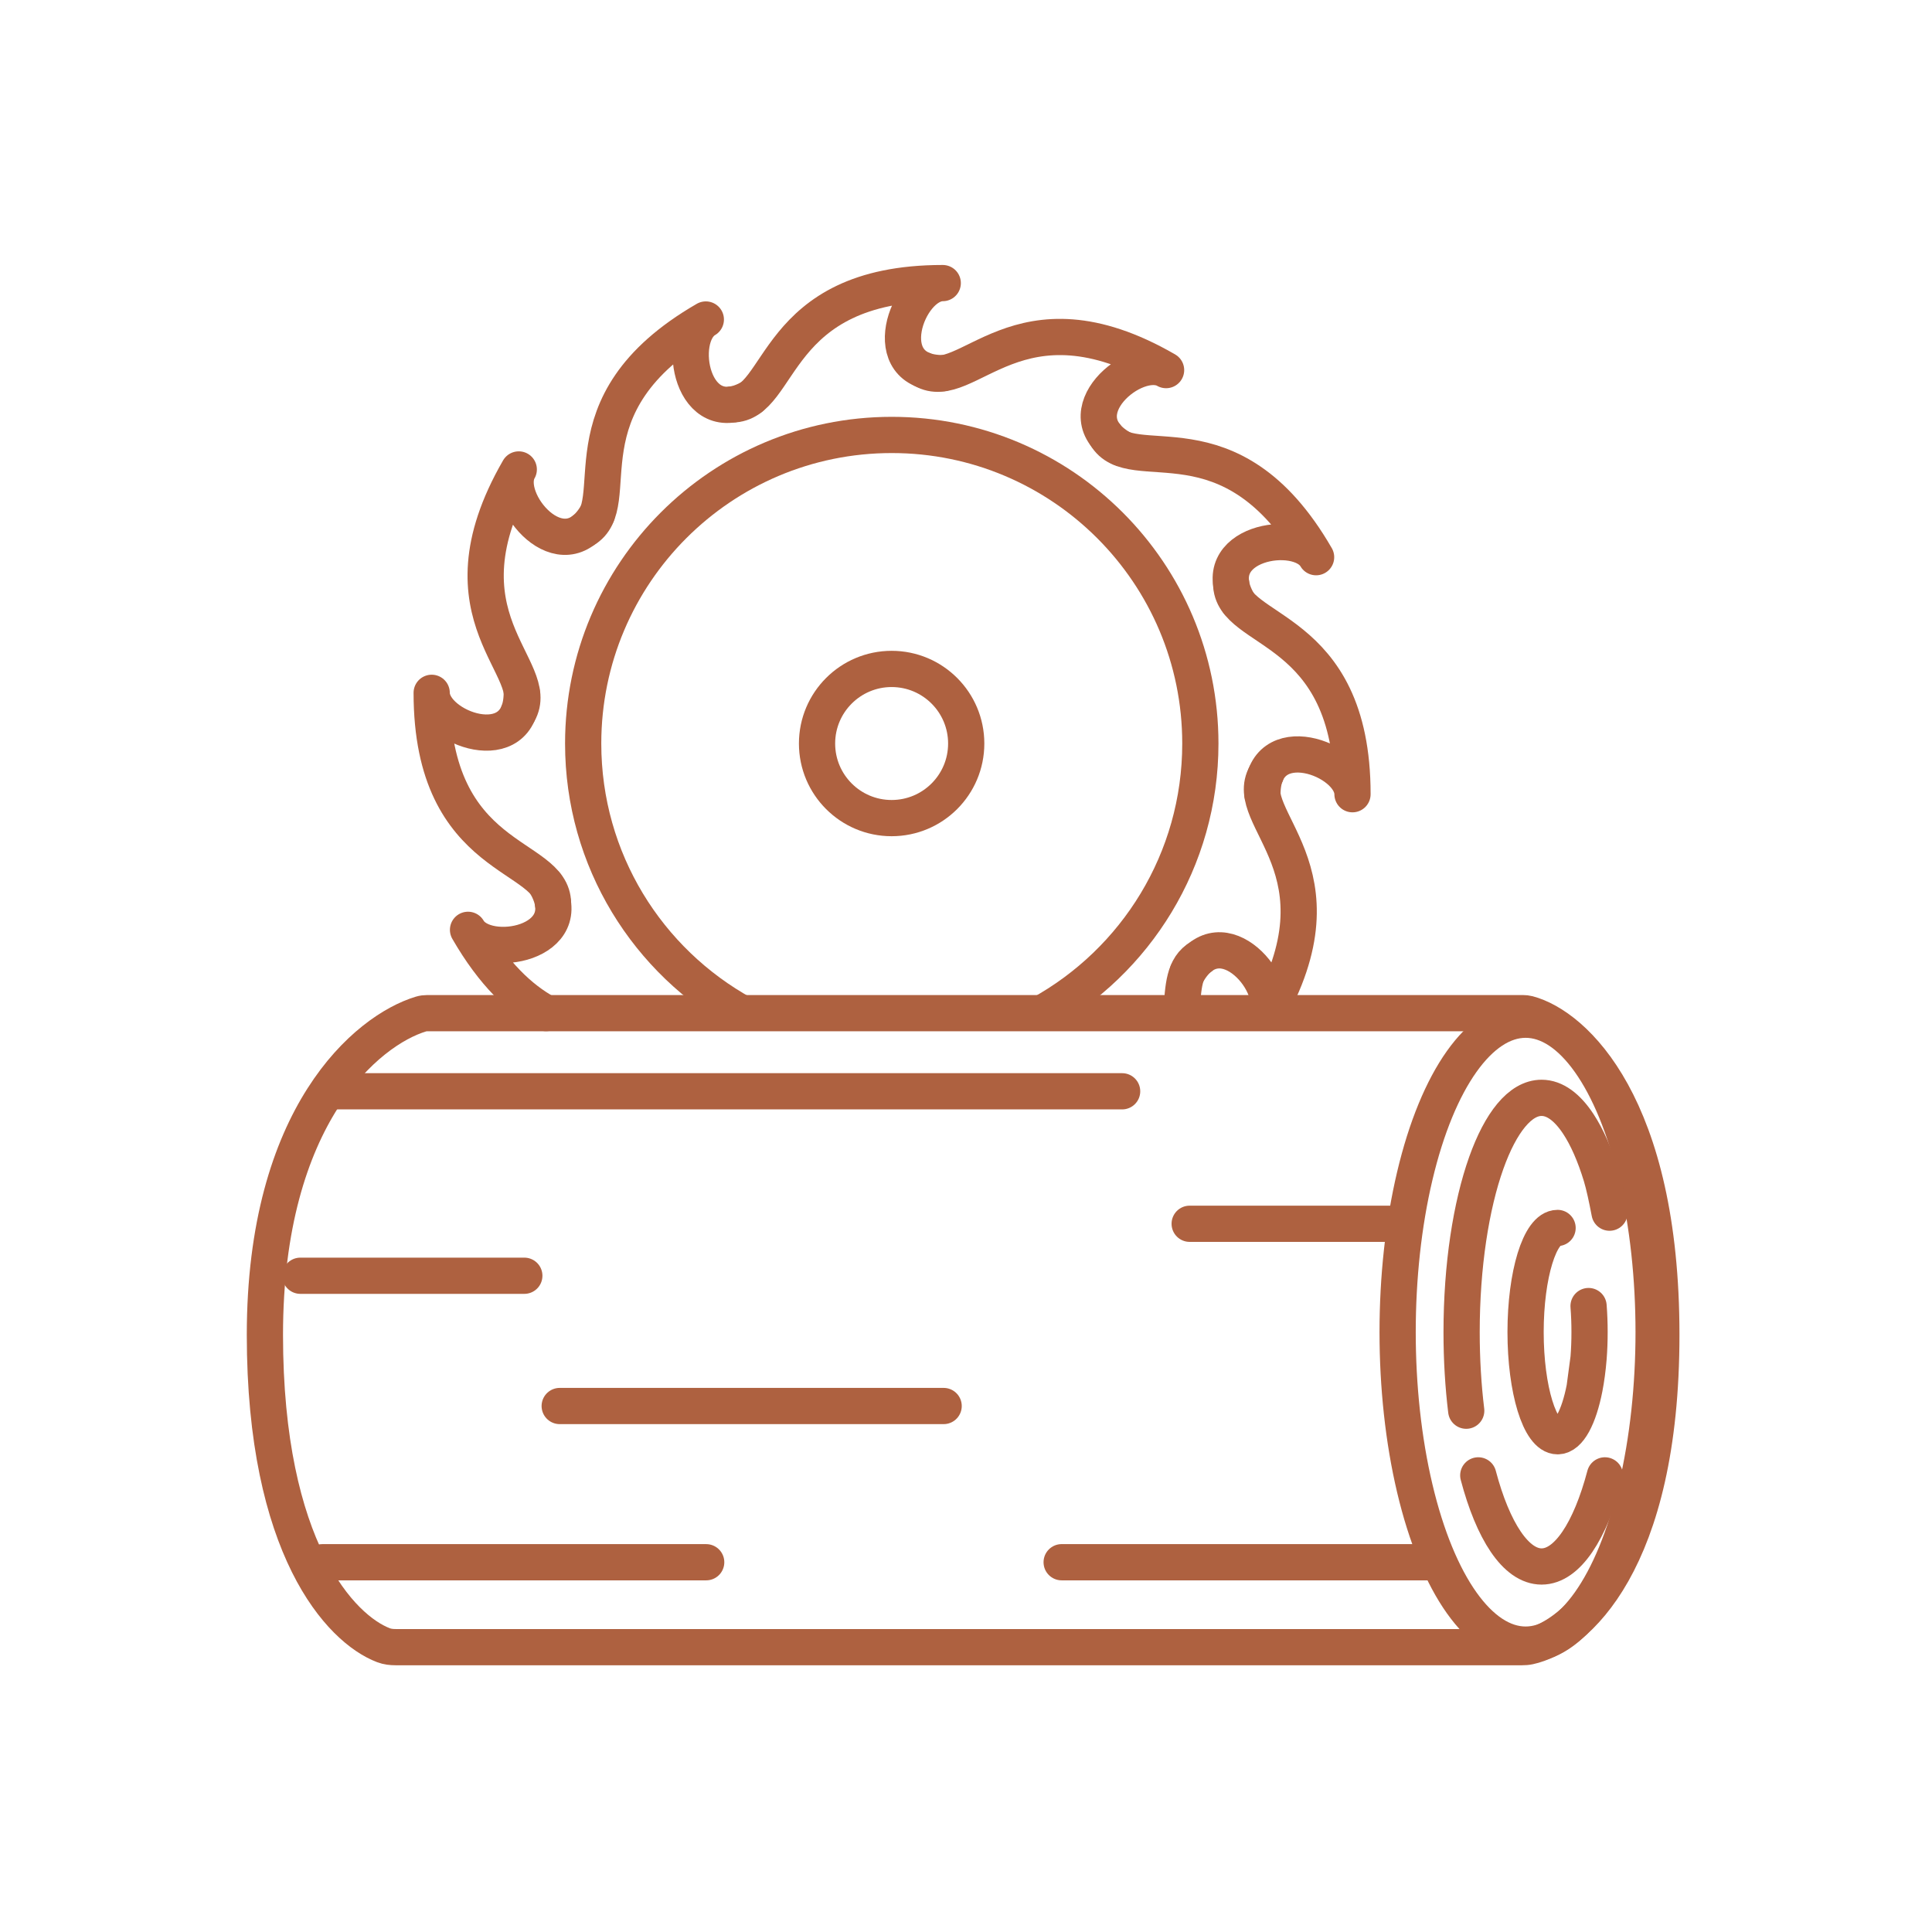 <svg width="80" height="80" viewBox="0 0 80 80" fill="none" xmlns="http://www.w3.org/2000/svg">
<path d="M39.037 15.452C36.217 15.452 37.565 11.722 39.037 11.722C31.925 11.722 32.441 16.746 30.309 16.746" stroke="#AE6140" stroke-width="1.5" stroke-linecap="round" stroke-linejoin="round"/>
<path d="M46.42 18.555C43.978 17.145 47.011 14.589 48.285 15.325C42.127 11.769 40.061 16.378 38.214 15.312" stroke="#AE6140" stroke-width="1.5" stroke-linecap="round" stroke-linejoin="round"/>
<path d="M51.267 24.937C49.856 22.494 53.761 21.797 54.497 23.072C50.941 16.913 46.847 19.871 45.782 18.025" stroke="#AE6140" stroke-width="1.5" stroke-linecap="round" stroke-linejoin="round"/>
<path d="M22.61 36.637C24.02 39.08 20.116 39.777 19.38 38.502C20.44 40.339 21.548 41.365 22.61 41.949" stroke="#AE6140" stroke-width="1.5" stroke-linecap="round" stroke-linejoin="round"/>
<path d="M52.274 32.887C52.274 30.066 56.004 31.415 56.004 32.887C56.004 25.775 50.98 26.29 50.98 24.158" stroke="#AE6140" stroke-width="1.5" stroke-linecap="round" stroke-linejoin="round"/>
<path d="M21.605 28.688C21.605 31.508 17.875 30.159 17.875 28.688C17.875 35.799 22.899 35.284 22.899 37.416" stroke="#AE6140" stroke-width="1.5" stroke-linecap="round" stroke-linejoin="round"/>
<path d="M49.175 40.274C50.585 37.832 53.141 40.865 52.405 42.139C55.961 35.98 51.352 33.914 52.418 32.068" stroke="#AE6140" stroke-width="1.5" stroke-linecap="round" stroke-linejoin="bevel"/>
<path d="M24.712 21.304C23.301 23.747 20.745 20.714 21.481 19.439C17.925 25.598 22.534 27.664 21.468 29.51" stroke="#AE6140" stroke-width="1.5" stroke-linecap="round" stroke-linejoin="round"/>
<path d="M49.705 39.636C49.013 40.036 48.996 40.861 48.921 41.924" stroke="#AE6140" stroke-width="1.5" stroke-linecap="round" stroke-linejoin="round"/>
<path d="M31.092 16.461C28.649 17.871 27.952 13.966 29.227 13.23C23.068 16.786 26.026 20.88 24.18 21.946" stroke="#AE6140" stroke-width="1.5" stroke-linecap="round" stroke-linejoin="round"/>
<path d="M36.92 27.699C38.626 27.699 40.009 29.082 40.009 30.788C40.009 32.494 38.625 33.876 36.92 33.876C35.215 33.876 33.832 32.493 33.832 30.788C33.832 29.082 35.215 27.7 36.92 27.699Z" stroke="#AE6140" stroke-width="1.5" stroke-linecap="round"/>
<path d="M43.075 41.993C47.026 39.82 49.704 35.617 49.704 30.788C49.704 23.731 43.983 18.01 36.926 18.01C29.869 18.01 24.148 23.731 24.148 30.788C24.148 35.617 26.826 39.82 30.778 41.993" stroke="#AE6140" stroke-width="1.5"/>
<path d="M68.793 55.272C68.793 45.776 65.18 42.482 63.275 41.978C63.205 41.96 63.135 41.953 63.063 41.953L17.688 41.953C17.602 41.953 17.518 41.963 17.435 41.988C15.202 42.661 10.969 46.177 10.969 55.272C10.969 64.116 14.102 67.45 15.882 68.126C16.042 68.187 16.212 68.205 16.383 68.205L63.022 68.205C63.121 68.205 63.22 68.199 63.317 68.178C65.233 67.768 68.793 64.697 68.793 55.272Z" stroke="#AE6140" stroke-width="1.5" stroke-linecap="round" stroke-linejoin="round"/>
<path d="M39.074 58.22L23.176 58.22" stroke="#AE6140" stroke-width="1.5" stroke-linecap="round"/>
<path d="M43.961 65.439C43.547 65.439 43.211 65.103 43.211 64.689C43.211 64.274 43.547 63.938 43.961 63.938L43.961 65.439ZM59.859 64.689L59.859 65.439L43.961 65.439L43.961 64.689L43.961 63.938L59.859 63.938L59.859 64.689Z" fill="#AE6140"/>
<path d="M49.262 51.424C48.847 51.424 48.512 51.088 48.512 50.674C48.512 50.26 48.847 49.924 49.262 49.924L49.262 51.424ZM58.535 50.674L58.535 51.424L49.262 51.424L49.262 50.674L49.262 49.924L58.535 49.924L58.535 50.674Z" fill="#AE6140"/>
<ellipse cx="12.938" cy="5.3" rx="12.938" ry="5.3" transform="matrix(-4.37114e-08 -1 -1 4.37114e-08 68.473 68.1)" stroke="#AE6140" stroke-width="1.5"/>
<path d="M66.456 61.092C65.85 63.387 64.901 64.865 63.834 64.865C62.767 64.865 61.818 63.387 61.212 61.092M60.713 58.414C60.589 57.398 60.522 56.303 60.522 55.162C60.522 52.407 60.914 49.92 61.543 48.154C62.138 46.484 62.945 45.459 63.834 45.459C64.382 45.459 64.898 45.848 65.353 46.537C65.713 47.082 66.035 47.816 66.303 48.693C66.416 49.063 66.538 49.636 66.648 50.214" stroke="#AE6140" stroke-width="1.5" stroke-linecap="round" stroke-linejoin="round"/>
<path d="M64.496 50.847C63.764 50.847 63.171 52.778 63.171 55.159C63.171 57.541 63.764 59.472 64.496 59.472C64.966 59.472 65.379 58.675 65.614 57.473M65.614 57.473C65.687 57.097 65.743 56.681 65.779 56.237M65.614 57.473L65.779 56.237M65.779 56.237C65.806 55.893 65.82 55.532 65.82 55.159C65.82 54.787 65.806 54.426 65.779 54.081" stroke="#AE6140" stroke-width="1.5" stroke-linecap="round" stroke-linejoin="round"/>
<path d="M46.465 44.438C46.879 44.438 47.215 44.774 47.215 45.188C47.215 45.603 46.879 45.938 46.465 45.938L46.465 44.438ZM14.668 45.938L13.918 45.938L13.918 44.438L14.668 44.438L14.668 45.938ZM46.465 45.188L46.465 45.938L14.668 45.938L14.668 45.188L14.668 44.438L46.465 44.438L46.465 45.188Z" fill="#AE6140"/>
<path d="M29.242 64.689L13.344 64.689" stroke="#AE6140" stroke-width="1.5" stroke-linecap="round"/>
<path d="M21.711 52.826L12.437 52.826" stroke="#AE6140" stroke-width="1.5" stroke-linecap="round"/>
</svg>
